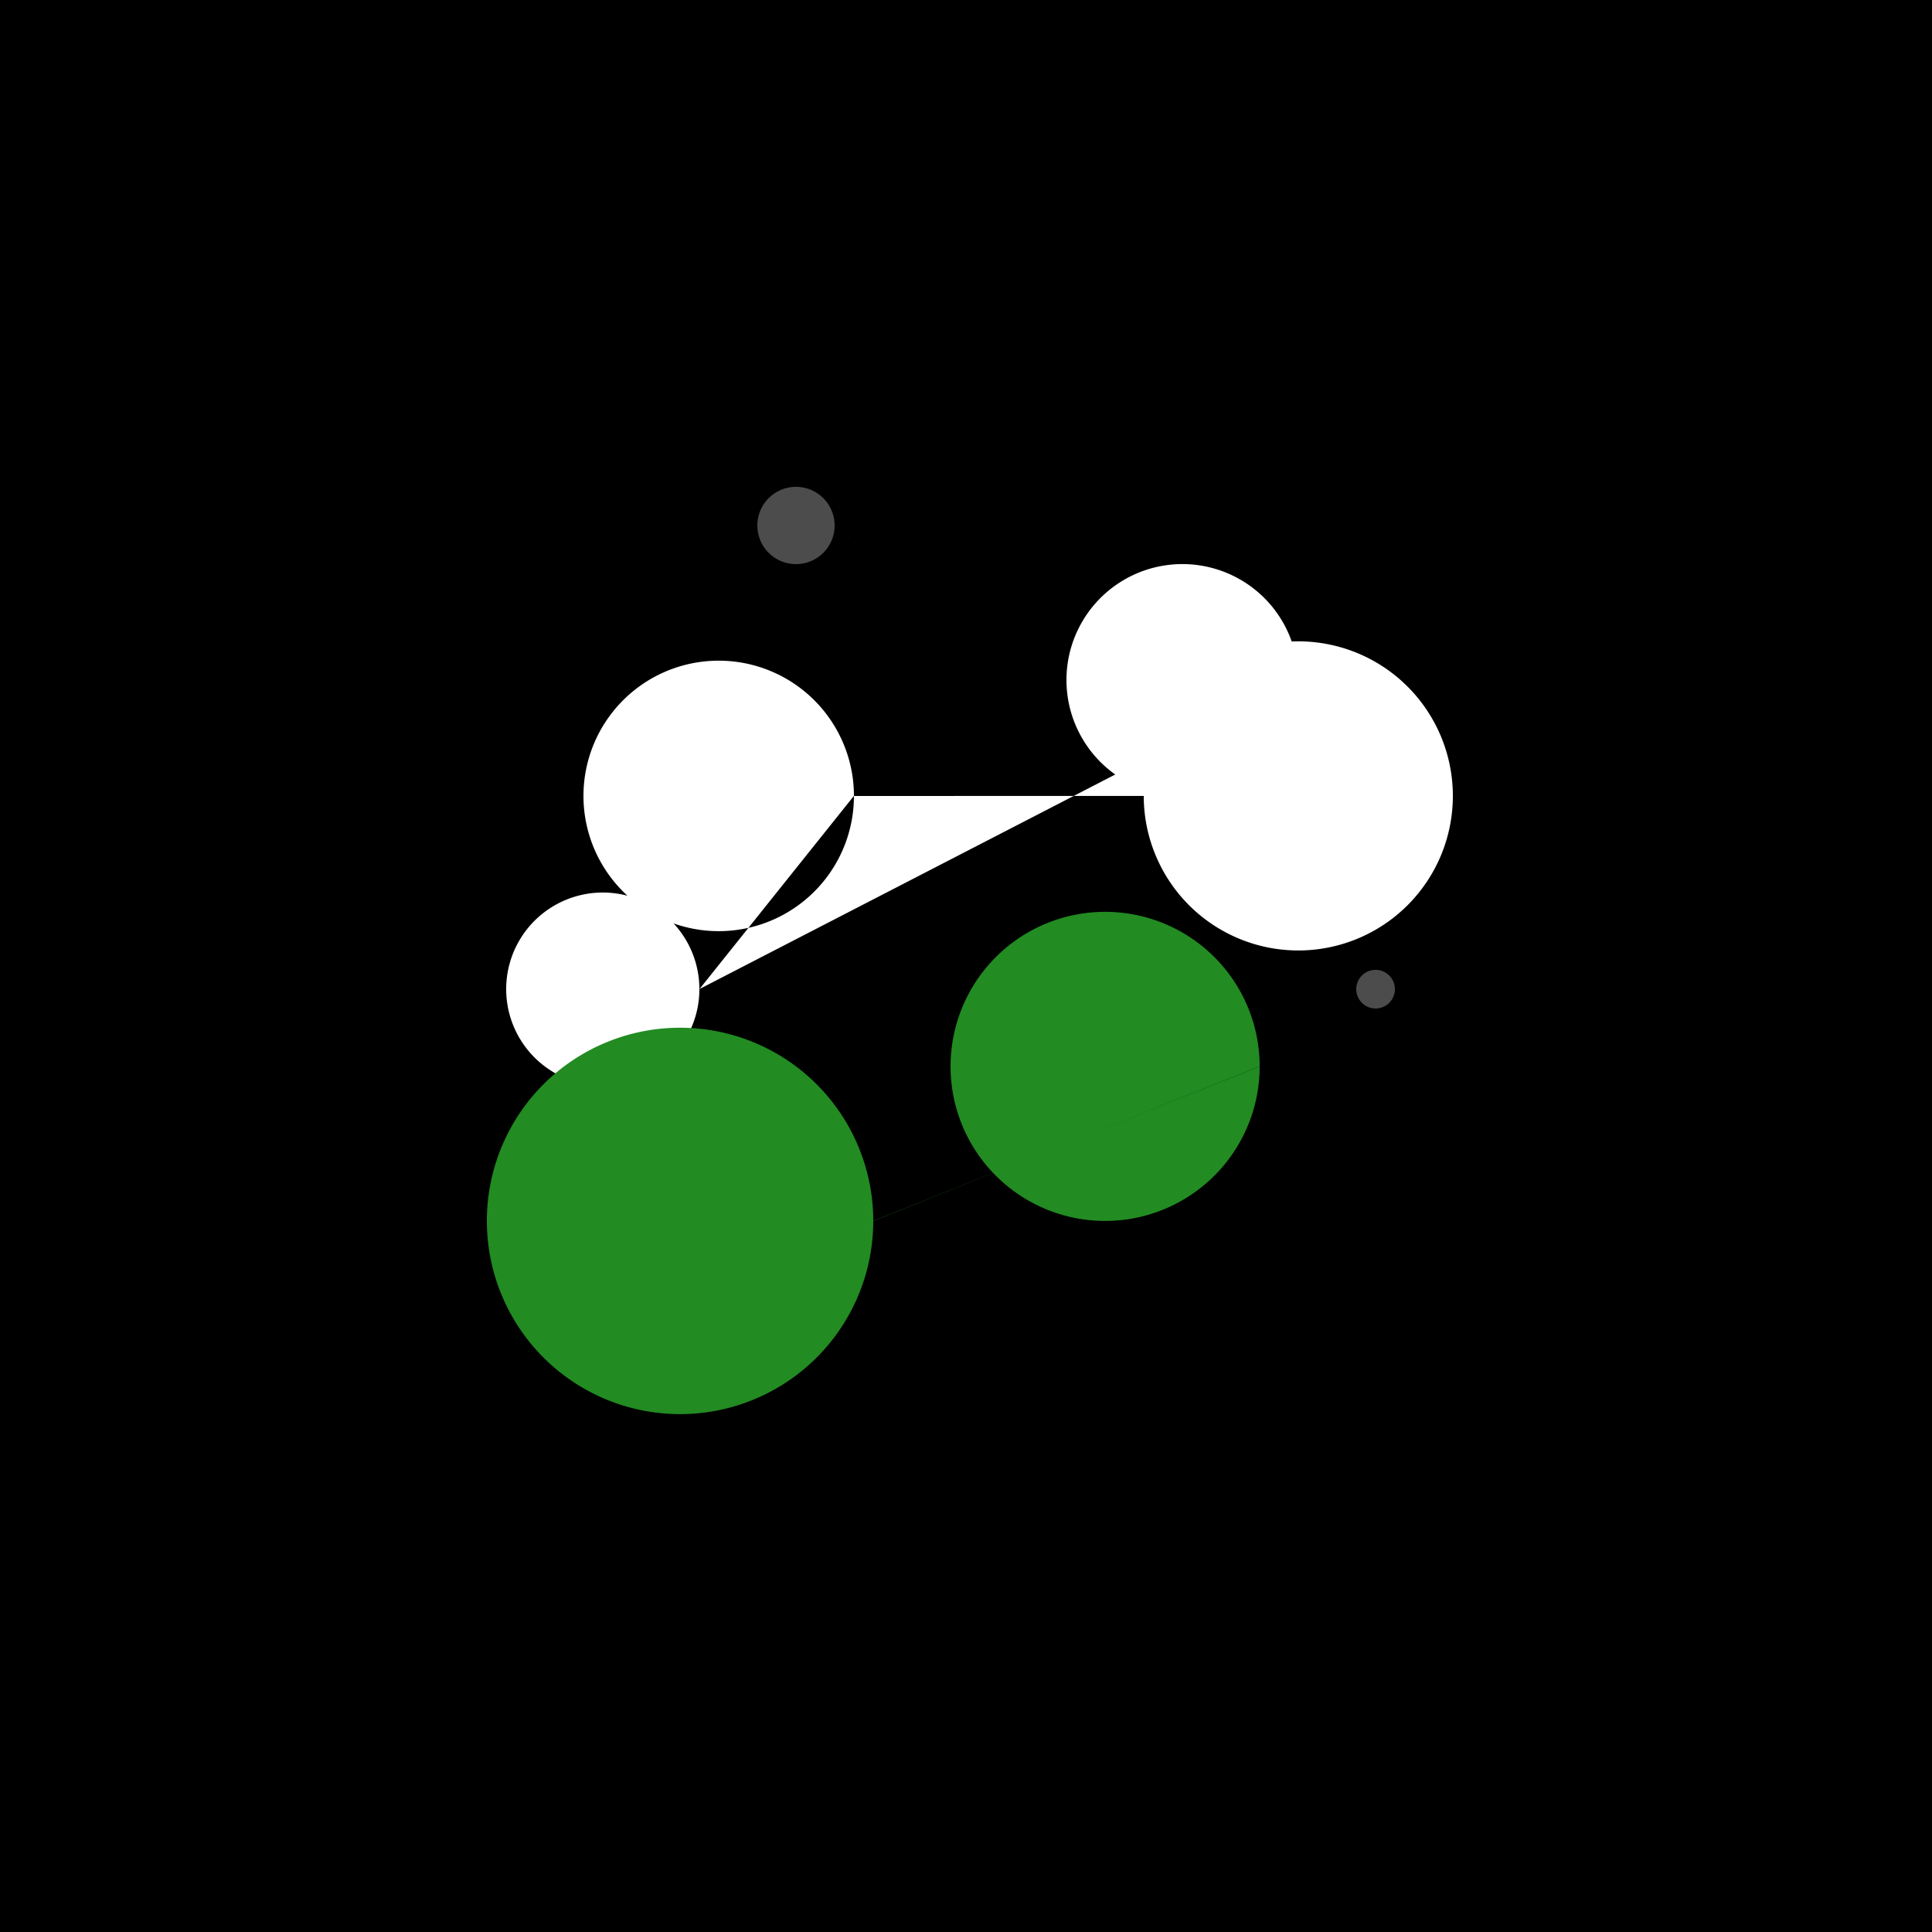 <!--

Generated by DrawGPT.
Free, open source, AI generated images in SVG, PNG, and HTML Canvas format.
https://drawgpt.ai

Created: 2024-01-29T04:15:11.747Z
Link: https://drawgpt.ai/prompt/158574/

-->
<svg xmlns="http://www.w3.org/2000/svg" xmlns:xlink="http://www.w3.org/1999/xlink" width="500" height="500"><defs><radialGradient id="c2s_1" cx="256px" cy="256px" r="130px" fx="256px" fy="256px" gradientUnits="userSpaceOnUse"/></defs><g><rect fill="#000" stroke="none" x="0" y="0" width="512" height="512"/><path fill="url(#c2s_1)" stroke="none" paint-order="stroke fill markers" d=" M 456 256 A 200 200 0 1 1 456 255.8"/><path fill="#FFF" stroke="none" paint-order="stroke fill markers" d=" M 336 176 A 30 30 0 1 1 336 175.97 L 376 206 A 40 40 0 1 1 376 205.96 L 221 206 A 35 35 0 1 1 221 205.965 L 181 256 A 25 25 0 1 1 181 255.975"/><path fill="#228B22" stroke="none" paint-order="stroke fill markers" d=" M 326 276 A 40 40 0 1 1 326 275.96 L 226 316 A 50 50 0 1 1 226 315.95"/><path fill="rgb(255,255,255)" stroke="none" paint-order="stroke fill markers" d=" M 216 136 A 10 10 0 1 1 216 135.99 L 361 256 A 5 5 0 1 1 361 255.995" fill-opacity="0.3"/></g></svg>